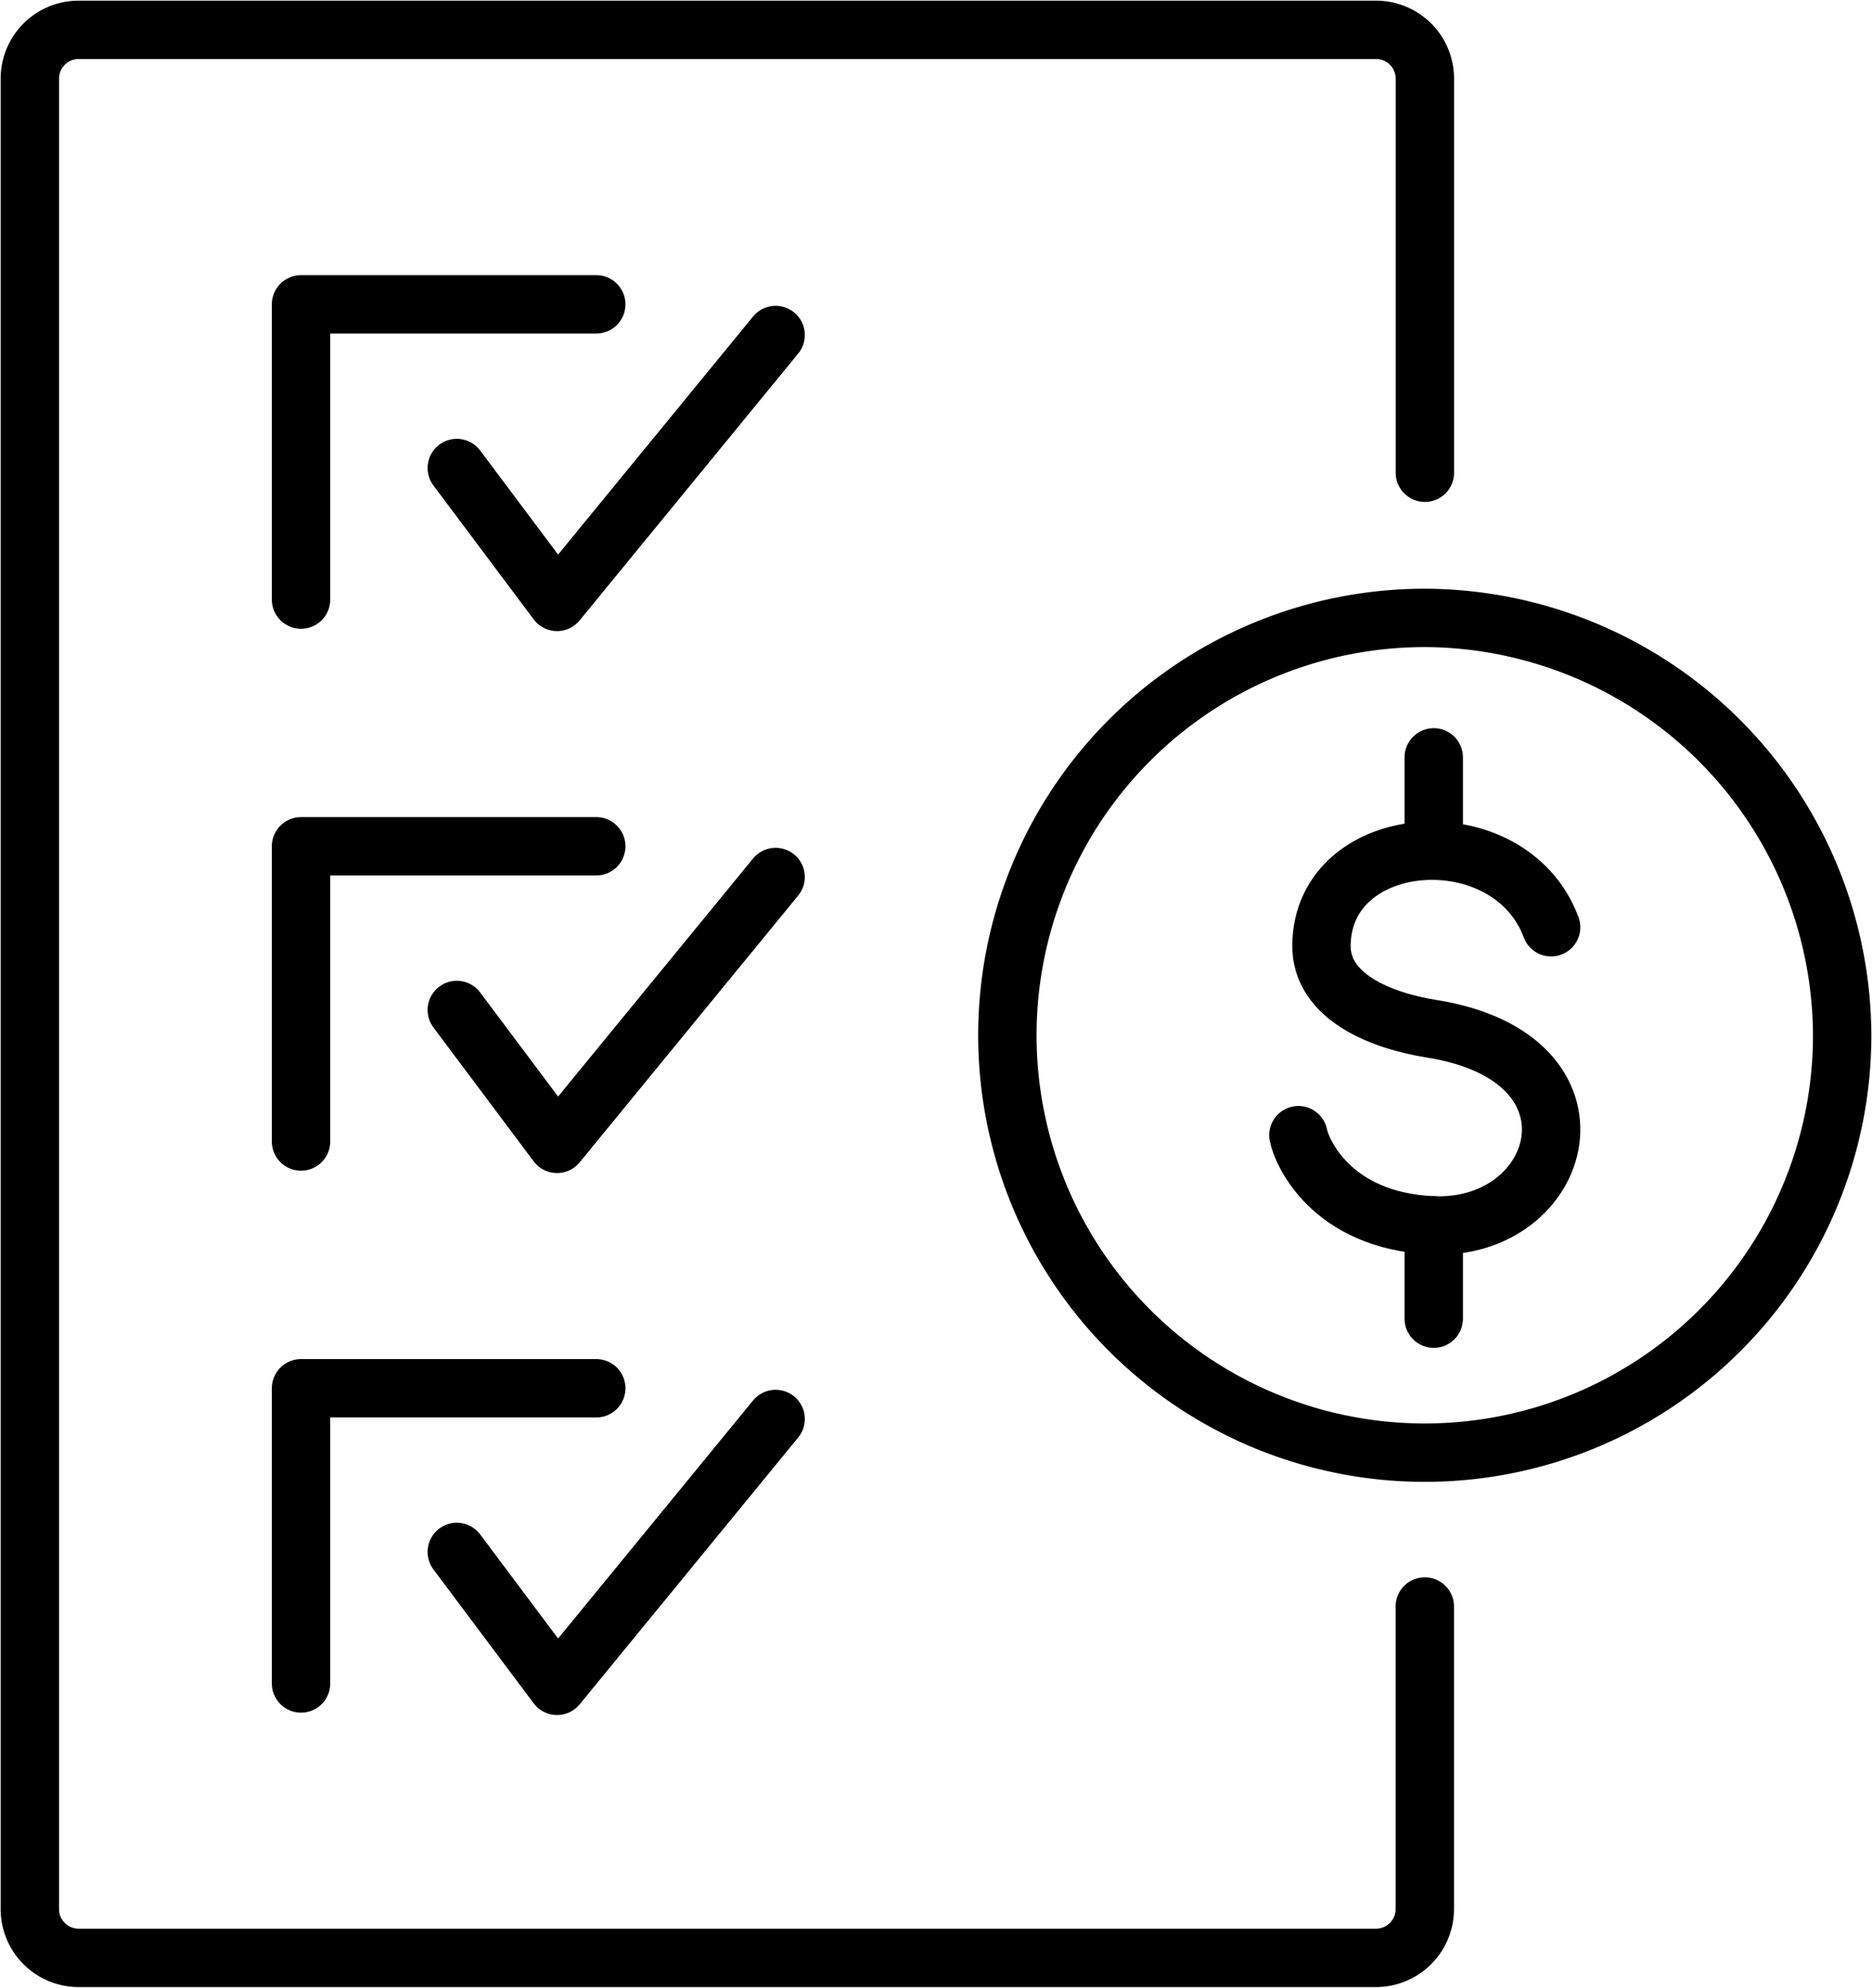 <?xml version="1.0" encoding="UTF-8"?>
<svg xmlns="http://www.w3.org/2000/svg" xmlns:xlink="http://www.w3.org/1999/xlink" width="51.304" height="54.477" viewBox="0 0 51.304 54.477">
  <defs>
    <clipPath id="clip-path">
      <rect id="Rectángulo_447" data-name="Rectángulo 447" width="51.304" height="54.477" fill="none" stroke="#707070" stroke-width="1.6"></rect>
    </clipPath>
  </defs>
  <g id="Grupo_733" data-name="Grupo 733" clip-path="url(#clip-path)">
    <path id="Trazado_38539" data-name="Trazado 38539" d="M114.259,67.568A11.439,11.439,0,1,1,102.82,56.053,11.477,11.477,0,0,1,114.259,67.568Z" transform="translate(-63.773 -39.118)" fill="none" stroke="#000" stroke-linecap="round" stroke-linejoin="round" stroke-width="1.6"></path>
    <path id="Trazado_38540" data-name="Trazado 38540" d="M124.707,79.265c-1.135-3.046-6.256-2.684-6.294.489-.017,1.419,1.636,2.073,3.018,2.293,5.036.8,3.645,5.568,0,5.387-2.766-.137-3.564-2.02-3.65-2.47" transform="translate(-82.197 -53.852)" fill="none" stroke="#000" stroke-linecap="round" stroke-linejoin="round" stroke-width="1.6"></path>
    <line id="Línea_73" data-name="Línea 73" y2="2.557" transform="translate(39.293 20.757)" fill="none" stroke="#000" stroke-linecap="round" stroke-linejoin="round" stroke-width="1.6"></line>
    <line id="Línea_74" data-name="Línea 74" y2="2.556" transform="translate(39.293 33.585)" fill="none" stroke="#000" stroke-linecap="round" stroke-linejoin="round" stroke-width="1.6"></line>
    <path id="Trazado_38541" data-name="Trazado 38541" d="M40.936,45.918V54.21A1.338,1.338,0,0,1,39.6,55.548H4.044a1.337,1.337,0,0,1-1.338-1.338V4.045A1.337,1.337,0,0,1,4.044,2.707H39.6a1.337,1.337,0,0,1,1.338,1.338v10.8" transform="translate(-1.888 -1.889)" fill="none" stroke="#000" stroke-linecap="round" stroke-linejoin="round" stroke-width="1.6"></path>
    <path id="Trazado_38542" data-name="Trazado 38542" d="M27.3,35.7V27.608h8.091" transform="translate(-19.05 -19.267)" fill="none" stroke="#000" stroke-linecap="round" stroke-linejoin="round" stroke-width="1.6"></path>
    <path id="Trazado_38543" data-name="Trazado 38543" d="M41.436,34.037l2.748,3.669,5.99-7.314" transform="translate(-28.917 -21.21)" fill="none" stroke="#000" stroke-linecap="round" stroke-linejoin="round" stroke-width="1.6"></path>
    <path id="Trazado_38544" data-name="Trazado 38544" d="M27.3,84.862V76.771h8.091" transform="translate(-19.05 -53.577)" fill="none" stroke="#000" stroke-linecap="round" stroke-linejoin="round" stroke-width="1.6"></path>
    <path id="Trazado_38545" data-name="Trazado 38545" d="M41.436,83.2l2.748,3.67,5.99-7.314" transform="translate(-28.917 -55.52)" fill="none" stroke="#000" stroke-linecap="round" stroke-linejoin="round" stroke-width="1.6"></path>
    <path id="Trazado_38546" data-name="Trazado 38546" d="M27.3,134.026v-8.091h8.091" transform="translate(-19.05 -87.887)" fill="none" stroke="#000" stroke-linecap="round" stroke-linejoin="round" stroke-width="1.6"></path>
    <path id="Trazado_38547" data-name="Trazado 38547" d="M41.436,132.364l2.748,3.67,5.99-7.314" transform="translate(-28.917 -89.83)" fill="none" stroke="#000" stroke-linecap="round" stroke-linejoin="round" stroke-width="1.6"></path>
  </g>
</svg>
